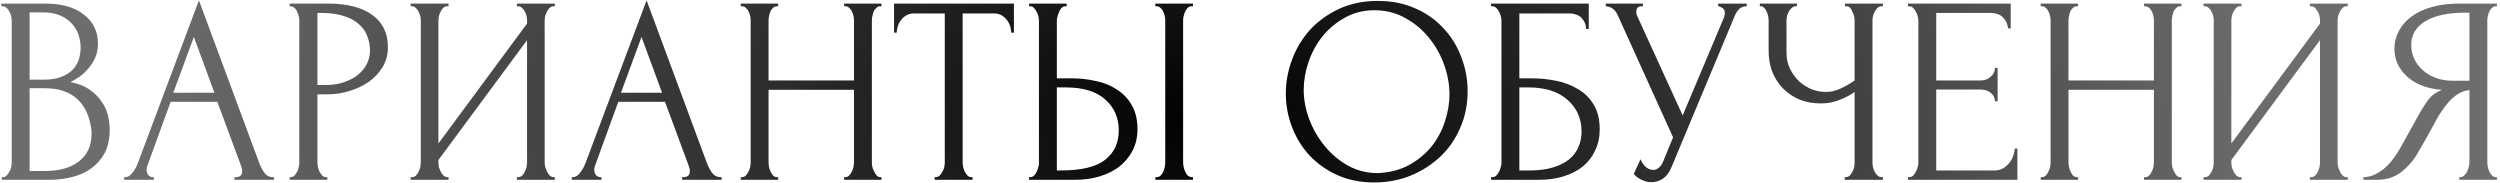 <?xml version="1.0" encoding="UTF-8"?> <svg xmlns="http://www.w3.org/2000/svg" width="737" height="54" viewBox="0 0 737 54" fill="none"> <path d="M0.543 52.213H0.936C1.304 52.213 1.645 52.056 1.96 51.741C2.274 51.426 2.537 51.059 2.747 50.639C3.009 50.219 3.193 49.773 3.298 49.301C3.403 48.776 3.455 48.304 3.455 47.884V6.014C3.455 5.647 3.403 5.227 3.298 4.755C3.193 4.282 3.009 3.836 2.747 3.417C2.537 2.944 2.248 2.577 1.881 2.315C1.566 2 1.199 1.843 0.779 1.843H0.386V1.056H13.293C18.173 1.056 21.977 2.131 24.705 4.282C27.486 6.434 28.876 9.293 28.876 12.861C28.876 14.383 28.614 15.747 28.089 16.954C27.565 18.16 26.883 19.236 26.043 20.18C25.256 21.125 24.39 21.938 23.446 22.62C22.501 23.25 21.609 23.775 20.77 24.194C22.974 24.614 24.81 25.323 26.279 26.319C27.748 27.316 28.929 28.471 29.821 29.782C30.765 31.042 31.421 32.406 31.788 33.875C32.156 35.344 32.339 36.787 32.339 38.204C32.339 40.932 31.841 43.241 30.844 45.13C29.847 46.966 28.509 48.488 26.83 49.694C25.203 50.849 23.315 51.688 21.163 52.213C19.065 52.738 16.887 53 14.631 53H0.543V52.213ZM26.987 38.676C26.568 34.636 25.203 31.514 22.895 29.31C20.586 27.107 17.333 26.005 13.136 26.005H8.728V50.403H13.293C17.543 50.403 20.875 49.458 23.288 47.569C25.754 45.628 26.987 42.952 26.987 39.542V38.676ZM23.761 13.569C23.603 10.526 22.527 8.113 20.534 6.329C18.592 4.545 15.969 3.653 12.663 3.653H8.728V23.486H12.821C15.024 23.486 16.808 23.198 18.173 22.62C19.589 22.043 20.717 21.309 21.557 20.417C22.396 19.472 22.974 18.449 23.288 17.347C23.603 16.245 23.761 15.17 23.761 14.12V13.569ZM69.114 52.213H69.508C70.767 52.213 71.397 51.636 71.397 50.481C71.397 50.062 71.318 49.616 71.16 49.144L64.077 30.018H50.304L43.457 48.829C43.299 49.248 43.221 49.642 43.221 50.009C43.221 50.691 43.404 51.242 43.772 51.662C44.139 52.029 44.532 52.213 44.952 52.213H45.346V53H36.61V52.213H37.003C37.685 52.213 38.341 51.819 38.971 51.032C39.653 50.193 40.204 49.222 40.623 48.12L58.647 0.111L76.276 47.648C76.644 48.697 77.142 49.721 77.772 50.718C78.454 51.715 79.32 52.213 80.369 52.213H80.762V53H69.114V52.213ZM51.091 27.343H63.212L57.151 10.893L51.091 27.343ZM85.394 1.056H96.57C102.394 1.056 106.801 2.184 109.792 4.44C112.835 6.643 114.357 9.792 114.357 13.884C114.357 16.088 113.832 18.055 112.783 19.787C111.733 21.518 110.343 22.988 108.611 24.194C106.932 25.349 105.017 26.241 102.866 26.87C100.767 27.5 98.668 27.815 96.57 27.815H93.579V47.884C93.579 48.304 93.631 48.776 93.736 49.301C93.841 49.773 93.999 50.219 94.208 50.639C94.471 51.059 94.733 51.426 94.996 51.741C95.31 52.056 95.678 52.213 96.097 52.213H96.491V53H85.394V52.213H85.787C86.154 52.213 86.496 52.056 86.81 51.741C87.125 51.426 87.387 51.059 87.597 50.639C87.807 50.219 87.965 49.773 88.07 49.301C88.174 48.776 88.227 48.304 88.227 47.884V5.935C88.227 5.201 88.017 4.361 87.597 3.417C87.178 2.472 86.574 1.947 85.787 1.843H85.394V1.056ZM93.579 3.81V25.06H95.94C98.039 25.06 99.901 24.772 101.528 24.194C103.207 23.617 104.597 22.857 105.699 21.912C106.801 20.968 107.641 19.892 108.218 18.685C108.795 17.478 109.083 16.245 109.083 14.986C109.083 13.464 108.821 12.048 108.296 10.736C107.824 9.372 107.011 8.191 105.857 7.194C104.755 6.145 103.286 5.332 101.449 4.755C99.613 4.125 97.357 3.81 94.681 3.81H93.579ZM152.382 52.213H152.776C153.195 52.213 153.563 52.082 153.878 51.819C154.192 51.505 154.455 51.137 154.665 50.718C154.927 50.245 155.111 49.773 155.216 49.301C155.32 48.776 155.373 48.304 155.373 47.884V11.838L129.243 47.176V47.884C129.243 48.304 129.296 48.776 129.401 49.301C129.558 49.773 129.742 50.219 129.952 50.639C130.162 51.059 130.424 51.426 130.739 51.741C131.053 52.056 131.421 52.213 131.841 52.213H132.234V53H121.058V52.213H121.452C121.871 52.213 122.239 52.082 122.553 51.819C122.868 51.505 123.131 51.137 123.341 50.718C123.603 50.245 123.787 49.773 123.891 49.301C123.996 48.776 124.049 48.304 124.049 47.884V5.935C124.049 5.568 123.996 5.148 123.891 4.676C123.787 4.204 123.603 3.758 123.341 3.338C123.131 2.918 122.868 2.577 122.553 2.315C122.239 2 121.871 1.843 121.452 1.843H121.058V1.056H132.234V1.843H131.604C131.237 1.895 130.896 2.079 130.581 2.393C130.319 2.708 130.083 3.076 129.873 3.495C129.663 3.863 129.506 4.282 129.401 4.755C129.296 5.174 129.243 5.568 129.243 5.935V42.296L155.373 6.958V5.935C155.373 5.568 155.32 5.148 155.216 4.676C155.111 4.204 154.927 3.758 154.665 3.338C154.455 2.918 154.192 2.577 153.878 2.315C153.563 2 153.195 1.843 152.776 1.843H152.382V1.056H163.558V1.843H163.165C162.745 1.843 162.378 2 162.063 2.315C161.748 2.577 161.486 2.918 161.276 3.338C161.066 3.758 160.882 4.204 160.725 4.676C160.62 5.148 160.567 5.568 160.567 5.935V47.884C160.567 48.304 160.62 48.75 160.725 49.222C160.882 49.694 161.066 50.167 161.276 50.639C161.486 51.059 161.748 51.426 162.063 51.741C162.378 52.056 162.745 52.213 163.165 52.213H163.558V53H152.382V52.213ZM201.081 52.213H201.475C202.734 52.213 203.364 51.636 203.364 50.481C203.364 50.062 203.285 49.616 203.128 49.144L196.044 30.018H182.271L175.424 48.829C175.267 49.248 175.188 49.642 175.188 50.009C175.188 50.691 175.371 51.242 175.739 51.662C176.106 52.029 176.5 52.213 176.919 52.213H177.313V53H168.577V52.213H168.97C169.652 52.213 170.308 51.819 170.938 51.032C171.62 50.193 172.171 49.222 172.591 48.12L190.614 0.111L208.243 47.648C208.611 48.697 209.109 49.721 209.739 50.718C210.421 51.715 211.287 52.213 212.336 52.213H212.73V53H201.081V52.213ZM183.058 27.343H195.179L189.118 10.893L183.058 27.343ZM248.842 52.213H249.236C249.603 52.213 249.944 52.082 250.259 51.819C250.574 51.505 250.836 51.137 251.046 50.718C251.308 50.245 251.492 49.773 251.597 49.301C251.702 48.776 251.754 48.304 251.754 47.884V26.477H226.569V47.884C226.569 48.304 226.622 48.776 226.727 49.301C226.831 49.773 226.989 50.219 227.199 50.639C227.409 51.059 227.645 51.426 227.907 51.741C228.222 52.056 228.589 52.213 229.009 52.213H229.402V53H218.384V52.213H218.777C219.145 52.213 219.486 52.082 219.801 51.819C220.115 51.505 220.378 51.137 220.588 50.718C220.85 50.245 221.034 49.773 221.139 49.301C221.243 48.776 221.296 48.304 221.296 47.884V5.935C221.296 5.568 221.243 5.148 221.139 4.676C221.034 4.204 220.876 3.758 220.666 3.338C220.456 2.918 220.194 2.577 219.879 2.315C219.564 2 219.197 1.843 218.777 1.843H218.384V1.056H229.402V1.843H229.009C228.589 1.843 228.222 2 227.907 2.315C227.592 2.577 227.33 2.918 227.12 3.338C226.963 3.758 226.831 4.204 226.727 4.676C226.622 5.148 226.569 5.568 226.569 5.935V23.722H251.754V5.935C251.754 5.568 251.702 5.148 251.597 4.676C251.492 4.204 251.335 3.758 251.125 3.338C250.915 2.918 250.652 2.577 250.338 2.315C250.023 2 249.656 1.843 249.236 1.843H248.842V1.056H259.861V1.843H259.467C259.048 1.843 258.68 2 258.365 2.315C258.051 2.577 257.788 2.918 257.578 3.338C257.421 3.758 257.29 4.204 257.185 4.676C257.08 5.148 257.027 5.568 257.027 5.935V47.884C257.027 48.304 257.08 48.776 257.185 49.301C257.342 49.773 257.526 50.219 257.736 50.639C257.946 51.059 258.182 51.426 258.444 51.741C258.759 52.056 259.1 52.213 259.467 52.213H259.861V53H248.842V52.213ZM286.311 52.213H286.704V53H275.528V52.213H275.922C276.342 52.213 276.709 52.056 277.024 51.741C277.339 51.426 277.601 51.059 277.811 50.639C278.073 50.219 278.257 49.773 278.362 49.301C278.467 48.776 278.519 48.304 278.519 47.884V3.968H269.389C268.55 3.968 267.815 4.151 267.186 4.518C266.556 4.886 266.031 5.358 265.612 5.935C265.192 6.46 264.877 7.063 264.667 7.745C264.457 8.375 264.352 9.005 264.352 9.634H263.565V1.056H298.903V9.634H298.116C298.116 9.005 298.011 8.375 297.802 7.745C297.592 7.063 297.277 6.46 296.857 5.935C296.437 5.358 295.913 4.886 295.283 4.518C294.653 4.151 293.919 3.968 293.079 3.968H283.792V47.884C283.792 48.304 283.845 48.776 283.95 49.301C284.055 49.773 284.212 50.219 284.422 50.639C284.684 51.059 284.947 51.426 285.209 51.741C285.524 52.056 285.891 52.213 286.311 52.213ZM303.372 52.213H303.765C304.133 52.213 304.474 52.082 304.788 51.819C305.103 51.505 305.366 51.137 305.575 50.718C305.785 50.298 305.943 49.852 306.048 49.38C306.205 48.907 306.284 48.488 306.284 48.12V6.171C306.284 5.804 306.231 5.358 306.126 4.833C306.021 4.309 305.838 3.836 305.575 3.417C305.366 2.997 305.103 2.63 304.788 2.315C304.474 2 304.133 1.843 303.765 1.843H303.372V1.056H314.469V1.843H313.918C313.183 1.947 312.606 2.525 312.187 3.574C311.767 4.571 311.557 5.437 311.557 6.171V23.093H315.964C318.378 23.093 320.739 23.355 323.048 23.88C325.409 24.352 327.481 25.191 329.265 26.398C331.102 27.552 332.571 29.1 333.673 31.042C334.775 32.931 335.325 35.292 335.325 38.125C335.325 40.434 334.853 42.506 333.909 44.343C332.964 46.179 331.679 47.753 330.052 49.065C328.426 50.324 326.484 51.295 324.228 51.977C322.025 52.659 319.637 53 317.066 53H303.372V52.213ZM312.737 50.245C318.824 50.245 323.179 49.196 325.802 47.097C328.478 44.998 329.816 42.113 329.816 38.44C329.816 34.715 328.478 31.671 325.802 29.31C323.179 26.949 319.296 25.768 314.154 25.768H311.557V50.245H312.737ZM340.599 1.056H351.696V1.843H351.066C350.699 1.895 350.358 2.079 350.043 2.393C349.781 2.708 349.545 3.076 349.335 3.495C349.177 3.863 349.046 4.282 348.941 4.755C348.836 5.174 348.784 5.568 348.784 5.935V47.884C348.784 48.304 348.836 48.75 348.941 49.222C349.046 49.694 349.204 50.167 349.413 50.639C349.623 51.059 349.859 51.426 350.122 51.741C350.437 52.003 350.778 52.16 351.145 52.213H351.696V53H340.599V52.213H340.992C341.412 52.213 341.779 52.082 342.094 51.819C342.409 51.505 342.671 51.137 342.881 50.718C343.091 50.245 343.248 49.773 343.353 49.301C343.458 48.776 343.511 48.304 343.511 47.884V5.935C343.511 5.568 343.458 5.148 343.353 4.676C343.248 4.204 343.091 3.758 342.881 3.338C342.671 2.918 342.409 2.577 342.094 2.315C341.779 2 341.412 1.843 340.992 1.843H340.599V1.056ZM406.212 0.268C410.305 0.268 413.978 1.003 417.231 2.472C420.484 3.889 423.239 5.83 425.495 8.296C427.803 10.71 429.561 13.543 430.768 16.796C432.027 19.997 432.657 23.355 432.657 26.87C432.657 30.805 431.922 34.426 430.453 37.731C429.036 41.037 427.069 43.87 424.55 46.231C422.032 48.593 419.094 50.455 415.735 51.819C412.43 53.131 408.888 53.787 405.11 53.787C401.07 53.787 397.424 53.053 394.171 51.583C390.97 50.114 388.242 48.173 385.985 45.759C383.782 43.346 382.077 40.565 380.87 37.417C379.663 34.269 379.06 30.989 379.06 27.579C379.06 24.221 379.663 20.915 380.87 17.662C382.077 14.356 383.834 11.418 386.143 8.847C388.504 6.276 391.364 4.204 394.722 2.63C398.08 1.056 401.91 0.268 406.212 0.268ZM406.134 51.032C409.649 50.875 412.719 50.088 415.342 48.671C418.018 47.202 420.248 45.366 422.032 43.162C423.816 40.906 425.127 38.44 425.967 35.764C426.859 33.088 427.305 30.438 427.305 27.815C427.305 24.929 426.78 22.017 425.731 19.079C424.681 16.14 423.186 13.491 421.245 11.13C419.303 8.716 416.969 6.775 414.24 5.306C411.564 3.784 408.547 3.023 405.189 3.023C401.936 3.023 399.024 3.758 396.453 5.227C393.882 6.643 391.678 8.48 389.842 10.736C388.058 12.992 386.694 15.511 385.749 18.292C384.805 21.073 384.333 23.801 384.333 26.477C384.333 29.363 384.884 32.275 385.985 35.213C387.087 38.099 388.609 40.722 390.55 43.083C392.492 45.444 394.774 47.36 397.398 48.829C400.073 50.298 402.985 51.032 406.134 51.032ZM439.562 52.213H439.956C440.376 52.213 440.743 52.082 441.058 51.819C441.373 51.505 441.635 51.137 441.845 50.718C442.107 50.298 442.291 49.852 442.396 49.38C442.553 48.907 442.632 48.461 442.632 48.042V5.935C442.632 5.568 442.553 5.148 442.396 4.676C442.291 4.204 442.107 3.758 441.845 3.338C441.635 2.918 441.373 2.577 441.058 2.315C440.743 2 440.376 1.843 439.956 1.843H439.562V1.056H468.368V8.532H467.581C467.581 7.326 467.161 6.276 466.322 5.384C465.482 4.44 464.197 3.968 462.465 3.968H447.905V23.093H451.525C453.939 23.093 456.326 23.329 458.687 23.801C461.101 24.273 463.252 25.086 465.141 26.241C467.083 27.343 468.63 28.864 469.785 30.805C470.991 32.747 471.595 35.187 471.595 38.125C471.595 40.434 471.149 42.506 470.257 44.343C469.417 46.179 468.211 47.753 466.637 49.065C465.062 50.324 463.174 51.295 460.97 51.977C458.819 52.659 456.458 53 453.887 53H439.562V52.213ZM450.974 50.245C453.598 50.245 455.854 49.957 457.743 49.38C459.684 48.803 461.285 48.015 462.544 47.019C463.803 45.969 464.721 44.762 465.299 43.398C465.928 41.981 466.243 40.46 466.243 38.833C466.243 35.003 464.879 31.881 462.15 29.468C459.422 27.002 455.539 25.768 450.502 25.768H447.905V50.245H450.974ZM473.387 1.056H484.327V1.843H483.855C483.278 1.843 482.884 2.026 482.674 2.393C482.464 2.708 482.359 3.049 482.359 3.417C482.359 3.679 482.386 3.915 482.438 4.125C482.491 4.335 482.543 4.492 482.596 4.597L496.054 34.032L508.096 5.463C508.148 5.358 508.227 5.148 508.332 4.833C508.437 4.466 508.489 4.125 508.489 3.81C508.489 3.076 508.227 2.577 507.702 2.315C507.177 2 506.784 1.843 506.522 1.843V1.056H514.943V1.843C513.998 1.843 513.264 2.105 512.739 2.63C512.267 3.102 511.9 3.6 511.637 4.125L492.748 49.301C492.119 50.822 491.279 51.951 490.23 52.685C489.18 53.367 488.052 53.708 486.846 53.708C486.059 53.708 485.35 53.577 484.721 53.315C484.091 53.105 483.54 52.843 483.068 52.528C482.596 52.213 482.228 51.924 481.966 51.662C481.756 51.4 481.651 51.269 481.651 51.269L483.619 46.94C484.038 47.937 484.589 48.724 485.272 49.301C485.954 49.826 486.662 50.088 487.397 50.088C487.869 50.088 488.341 49.931 488.813 49.616C489.338 49.248 489.784 48.697 490.151 47.963L493.221 40.486L476.85 4.361C476.116 2.787 474.961 1.947 473.387 1.843V1.056ZM543.823 52.213H544.216C544.584 52.213 544.925 52.082 545.239 51.819C545.554 51.505 545.817 51.137 546.027 50.718C546.289 50.298 546.472 49.852 546.577 49.38C546.682 48.907 546.735 48.461 546.735 48.042V27.107C545.685 27.893 544.269 28.654 542.485 29.389C540.701 30.123 538.812 30.491 536.818 30.491C534.457 30.491 532.306 30.097 530.364 29.31C528.476 28.471 526.849 27.343 525.485 25.926C524.173 24.509 523.15 22.883 522.415 21.046C521.733 19.157 521.392 17.163 521.392 15.065V5.935C521.392 5.568 521.34 5.148 521.235 4.676C521.13 4.204 520.972 3.758 520.763 3.338C520.605 2.918 520.369 2.577 520.054 2.315C519.792 2 519.503 1.843 519.189 1.843H518.795V1.056H529.735V1.843H529.341C528.922 1.843 528.554 2 528.239 2.315C527.925 2.577 527.636 2.918 527.374 3.338C527.164 3.758 526.98 4.204 526.823 4.676C526.718 5.148 526.665 5.568 526.665 5.935V15.537C526.665 17.268 527.006 18.843 527.689 20.259C528.371 21.676 529.263 22.909 530.364 23.958C531.466 24.955 532.699 25.742 534.064 26.319C535.48 26.844 536.897 27.107 538.314 27.107C539.73 27.107 541.173 26.765 542.642 26.083C544.111 25.401 545.476 24.614 546.735 23.722V5.935C546.735 5.568 546.682 5.174 546.577 4.755C546.472 4.282 546.315 3.863 546.105 3.495C545.948 3.076 545.738 2.708 545.476 2.393C545.213 2.079 544.898 1.895 544.531 1.843H543.902V1.056H555.077V1.843H554.448C554.081 1.895 553.739 2.079 553.425 2.393C553.11 2.708 552.848 3.076 552.638 3.495C552.428 3.863 552.27 4.282 552.165 4.755C552.06 5.174 552.008 5.568 552.008 5.935V48.042C552.008 48.409 552.06 48.829 552.165 49.301C552.27 49.773 552.428 50.219 552.638 50.639C552.848 51.006 553.11 51.347 553.425 51.662C553.739 51.977 554.081 52.16 554.448 52.213H555.077V53H543.823V52.213ZM562.46 52.213H562.854C563.274 52.213 563.641 52.082 563.956 51.819C564.27 51.505 564.533 51.137 564.743 50.718C565.005 50.298 565.189 49.852 565.294 49.38C565.451 48.907 565.53 48.461 565.53 48.042V5.935C565.53 5.568 565.451 5.148 565.294 4.676C565.189 4.204 565.005 3.758 564.743 3.338C564.533 2.918 564.27 2.577 563.956 2.315C563.641 2 563.274 1.843 562.854 1.843H562.46V1.056H592.761V8.375H591.974C591.869 7.168 591.397 6.119 590.557 5.227C589.718 4.282 588.406 3.81 586.622 3.81H570.803V23.722H583.868C585.074 23.722 586.071 23.355 586.858 22.62C587.698 21.886 588.118 21.02 588.118 20.023H588.905V29.861H588.118C588.118 28.917 587.724 28.103 586.937 27.421C586.15 26.739 585.127 26.398 583.868 26.398H570.803V50.245H588.039C589.036 50.245 589.902 50.009 590.636 49.537C591.371 49.065 591.974 48.514 592.446 47.884C592.971 47.202 593.338 46.494 593.548 45.759C593.811 44.972 593.942 44.316 593.942 43.792H594.729V53H562.46V52.213ZM632.062 52.213H632.456C632.823 52.213 633.164 52.082 633.479 51.819C633.794 51.505 634.056 51.137 634.266 50.718C634.528 50.245 634.712 49.773 634.817 49.301C634.922 48.776 634.974 48.304 634.974 47.884V26.477H609.789V47.884C609.789 48.304 609.841 48.776 609.946 49.301C610.051 49.773 610.209 50.219 610.418 50.639C610.628 51.059 610.864 51.426 611.127 51.741C611.442 52.056 611.809 52.213 612.229 52.213H612.622V53H601.604V52.213H601.997C602.364 52.213 602.706 52.082 603.02 51.819C603.335 51.505 603.597 51.137 603.807 50.718C604.07 50.245 604.253 49.773 604.358 49.301C604.463 48.776 604.516 48.304 604.516 47.884V5.935C604.516 5.568 604.463 5.148 604.358 4.676C604.253 4.204 604.096 3.758 603.886 3.338C603.676 2.918 603.414 2.577 603.099 2.315C602.784 2 602.417 1.843 601.997 1.843H601.604V1.056H612.622V1.843H612.229C611.809 1.843 611.442 2 611.127 2.315C610.812 2.577 610.55 2.918 610.34 3.338C610.182 3.758 610.051 4.204 609.946 4.676C609.841 5.148 609.789 5.568 609.789 5.935V23.722H634.974V5.935C634.974 5.568 634.922 5.148 634.817 4.676C634.712 4.204 634.554 3.758 634.344 3.338C634.135 2.918 633.872 2.577 633.557 2.315C633.243 2 632.875 1.843 632.456 1.843H632.062V1.056H643.081V1.843H642.687C642.267 1.843 641.9 2 641.585 2.315C641.27 2.577 641.008 2.918 640.798 3.338C640.641 3.758 640.51 4.204 640.405 4.676C640.3 5.148 640.247 5.568 640.247 5.935V47.884C640.247 48.304 640.3 48.776 640.405 49.301C640.562 49.773 640.746 50.219 640.956 50.639C641.165 51.059 641.402 51.426 641.664 51.741C641.979 52.056 642.32 52.213 642.687 52.213H643.081V53H632.062V52.213ZM680.943 52.213H681.336C681.756 52.213 682.123 52.082 682.438 51.819C682.753 51.505 683.015 51.137 683.225 50.718C683.487 50.245 683.671 49.773 683.776 49.301C683.881 48.776 683.933 48.304 683.933 47.884V11.838L657.804 47.176V47.884C657.804 48.304 657.856 48.776 657.961 49.301C658.119 49.773 658.302 50.219 658.512 50.639C658.722 51.059 658.984 51.426 659.299 51.741C659.614 52.056 659.981 52.213 660.401 52.213H660.794V53H649.619V52.213H650.012C650.432 52.213 650.799 52.082 651.114 51.819C651.429 51.505 651.691 51.137 651.901 50.718C652.163 50.245 652.347 49.773 652.452 49.301C652.557 48.776 652.609 48.304 652.609 47.884V5.935C652.609 5.568 652.557 5.148 652.452 4.676C652.347 4.204 652.163 3.758 651.901 3.338C651.691 2.918 651.429 2.577 651.114 2.315C650.799 2 650.432 1.843 650.012 1.843H649.619V1.056H660.794V1.843H660.165C659.798 1.895 659.456 2.079 659.142 2.393C658.879 2.708 658.643 3.076 658.433 3.495C658.223 3.863 658.066 4.282 657.961 4.755C657.856 5.174 657.804 5.568 657.804 5.935V42.296L683.933 6.958V5.935C683.933 5.568 683.881 5.148 683.776 4.676C683.671 4.204 683.487 3.758 683.225 3.338C683.015 2.918 682.753 2.577 682.438 2.315C682.123 2 681.756 1.843 681.336 1.843H680.943V1.056H692.119V1.843H691.725C691.305 1.843 690.938 2 690.623 2.315C690.308 2.577 690.046 2.918 689.836 3.338C689.626 3.758 689.443 4.204 689.285 4.676C689.18 5.148 689.128 5.568 689.128 5.935V47.884C689.128 48.304 689.18 48.75 689.285 49.222C689.443 49.694 689.626 50.167 689.836 50.639C690.046 51.059 690.308 51.426 690.623 51.741C690.938 52.056 691.305 52.213 691.725 52.213H692.119V53H680.943V52.213ZM724.998 52.213H725.392C725.759 52.213 726.1 52.056 726.415 51.741C726.782 51.426 727.071 51.059 727.281 50.639C727.491 50.219 727.648 49.773 727.753 49.301C727.91 48.776 727.989 48.304 727.989 47.884V26.555C726.835 26.66 725.733 27.028 724.683 27.657C723.687 28.287 722.716 29.127 721.771 30.176C720.879 31.225 720.014 32.406 719.174 33.718C718.387 35.029 717.626 36.394 716.892 37.81C716.315 38.86 715.685 39.988 715.003 41.194C714.321 42.349 713.639 43.529 712.957 44.736C711.697 47.045 710.045 49.012 707.998 50.639C705.952 52.213 703.591 53 700.915 53H696.744V52.213C697.95 52.213 699.078 51.951 700.128 51.426C701.23 50.901 702.227 50.245 703.119 49.458C704.011 48.671 704.798 47.806 705.48 46.861C706.214 45.917 706.818 45.025 707.29 44.185L713.508 33.009C714.242 31.75 715.029 30.543 715.869 29.389C716.761 28.182 718.099 27.211 719.883 26.477C717.679 26.319 715.711 25.9 713.98 25.218C712.248 24.535 710.779 23.643 709.572 22.542C708.366 21.44 707.447 20.207 706.818 18.843C706.188 17.426 705.873 15.957 705.873 14.435C705.873 12.494 706.319 10.71 707.211 9.083C708.103 7.404 709.362 5.988 710.989 4.833C712.616 3.627 714.583 2.708 716.892 2.079C719.253 1.397 721.876 1.056 724.762 1.056H736.095V1.843H735.702C735.335 1.843 734.994 2 734.679 2.315C734.364 2.577 734.102 2.918 733.892 3.338C733.682 3.758 733.525 4.204 733.42 4.676C733.315 5.148 733.262 5.568 733.262 5.935V47.884C733.262 48.304 733.315 48.776 733.42 49.301C733.525 49.773 733.682 50.219 733.892 50.639C734.102 51.059 734.364 51.426 734.679 51.741C734.994 52.056 735.335 52.213 735.702 52.213H736.095V53H724.998V52.213ZM710.832 13.255C710.832 14.776 711.146 16.193 711.776 17.505C712.406 18.764 713.271 19.866 714.373 20.81C715.475 21.755 716.761 22.489 718.23 23.014C719.699 23.539 721.299 23.801 723.031 23.801H727.989V3.731H726.808C721.719 3.731 717.784 4.571 715.003 6.25C712.222 7.929 710.832 10.264 710.832 13.255Z" fill="url(#paint0_radial_223_1664)"></path> <defs> <radialGradient id="paint0_radial_223_1664" cx="0" cy="0" r="1" gradientUnits="userSpaceOnUse" gradientTransform="translate(356.489 35.672) rotate(-178.156) scale(315.339 210.056)"> <stop></stop> <stop offset="1" stop-color="#6D6D6D"></stop> </radialGradient> </defs> </svg> 